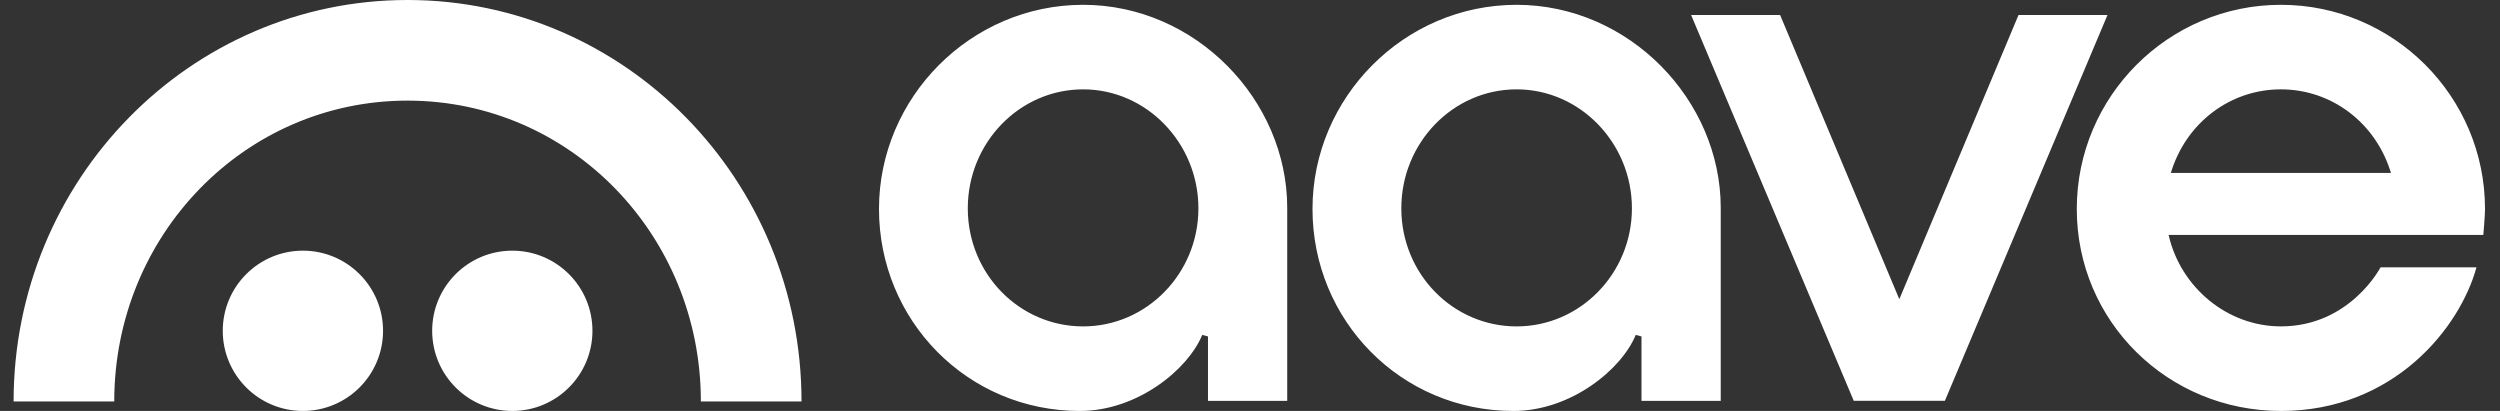 <svg width="146" height="24" viewBox="0 0 146 24" fill="none" xmlns="http://www.w3.org/2000/svg">
<rect x="0" y="0" width="146" height="24" fill="#333333" stroke="none"/>
<path d="M63.254 0.281C69.826 0.282 75.174 5.84 75.174 12.14V23.409H70.546V19.648L70.209 19.56C69.394 21.558 66.442 24 63.061 24C56.489 24 51.333 18.708 51.333 12.203C51.333 5.698 56.681 0.281 63.254 0.281ZM88.57 0.281C95.143 0.281 100.491 5.84 100.491 12.14V23.409H95.863V19.648L95.526 19.56C94.711 21.558 91.759 24 88.379 24C81.806 24 76.65 18.708 76.65 12.203C76.65 5.698 81.997 0.281 88.57 0.281ZM133.205 0.281C139.777 0.281 145.125 5.63 145.125 12.203C145.125 12.599 145.027 13.714 145.026 13.722H126.646C127.355 16.818 130.105 19.061 133.201 19.061C137.24 19.061 139.022 15.614 139.022 15.614H144.625C143.662 19.136 139.807 24 133.205 24C126.602 24 121.284 18.777 121.284 12.203C121.284 5.629 126.632 0.281 133.205 0.281ZM17.689 14.639C20.274 14.639 22.369 16.734 22.37 19.318C22.37 21.903 20.274 23.999 17.689 23.999C15.104 23.999 13.009 21.903 13.009 19.318C13.01 16.734 15.105 14.639 17.689 14.639ZM29.919 14.639C32.503 14.639 34.599 16.734 34.599 19.318C34.599 21.903 32.503 23.999 29.919 23.999C27.334 23.999 25.239 21.903 25.239 19.318C25.239 16.734 27.334 14.639 29.919 14.639ZM23.801 0C36.508 0 46.81 10.499 46.808 23.446H40.931C40.931 13.743 33.322 5.876 23.801 5.876C14.28 5.876 6.672 13.743 6.672 23.446H0.795C0.791 10.499 11.094 6.87217e-06 23.801 0ZM110.92 17.474L117.882 0.875H123.078L113.581 23.407H108.259L98.76 0.875H103.958L110.92 17.474ZM63.254 5.218C59.541 5.218 56.519 8.334 56.519 12.166C56.519 15.998 59.54 19.062 63.254 19.062C66.967 19.062 69.987 15.969 69.987 12.166C69.987 8.363 66.966 5.218 63.254 5.218ZM88.57 5.218C84.858 5.218 81.837 8.334 81.837 12.166C81.837 15.998 84.857 19.062 88.57 19.062C92.283 19.062 95.304 15.969 95.304 12.166C95.304 8.363 92.283 5.218 88.57 5.218ZM133.205 5.218C130.234 5.218 127.656 7.178 126.777 10.1H139.632C138.75 7.178 136.173 5.218 133.205 5.218Z" fill="white"/>
</svg>
